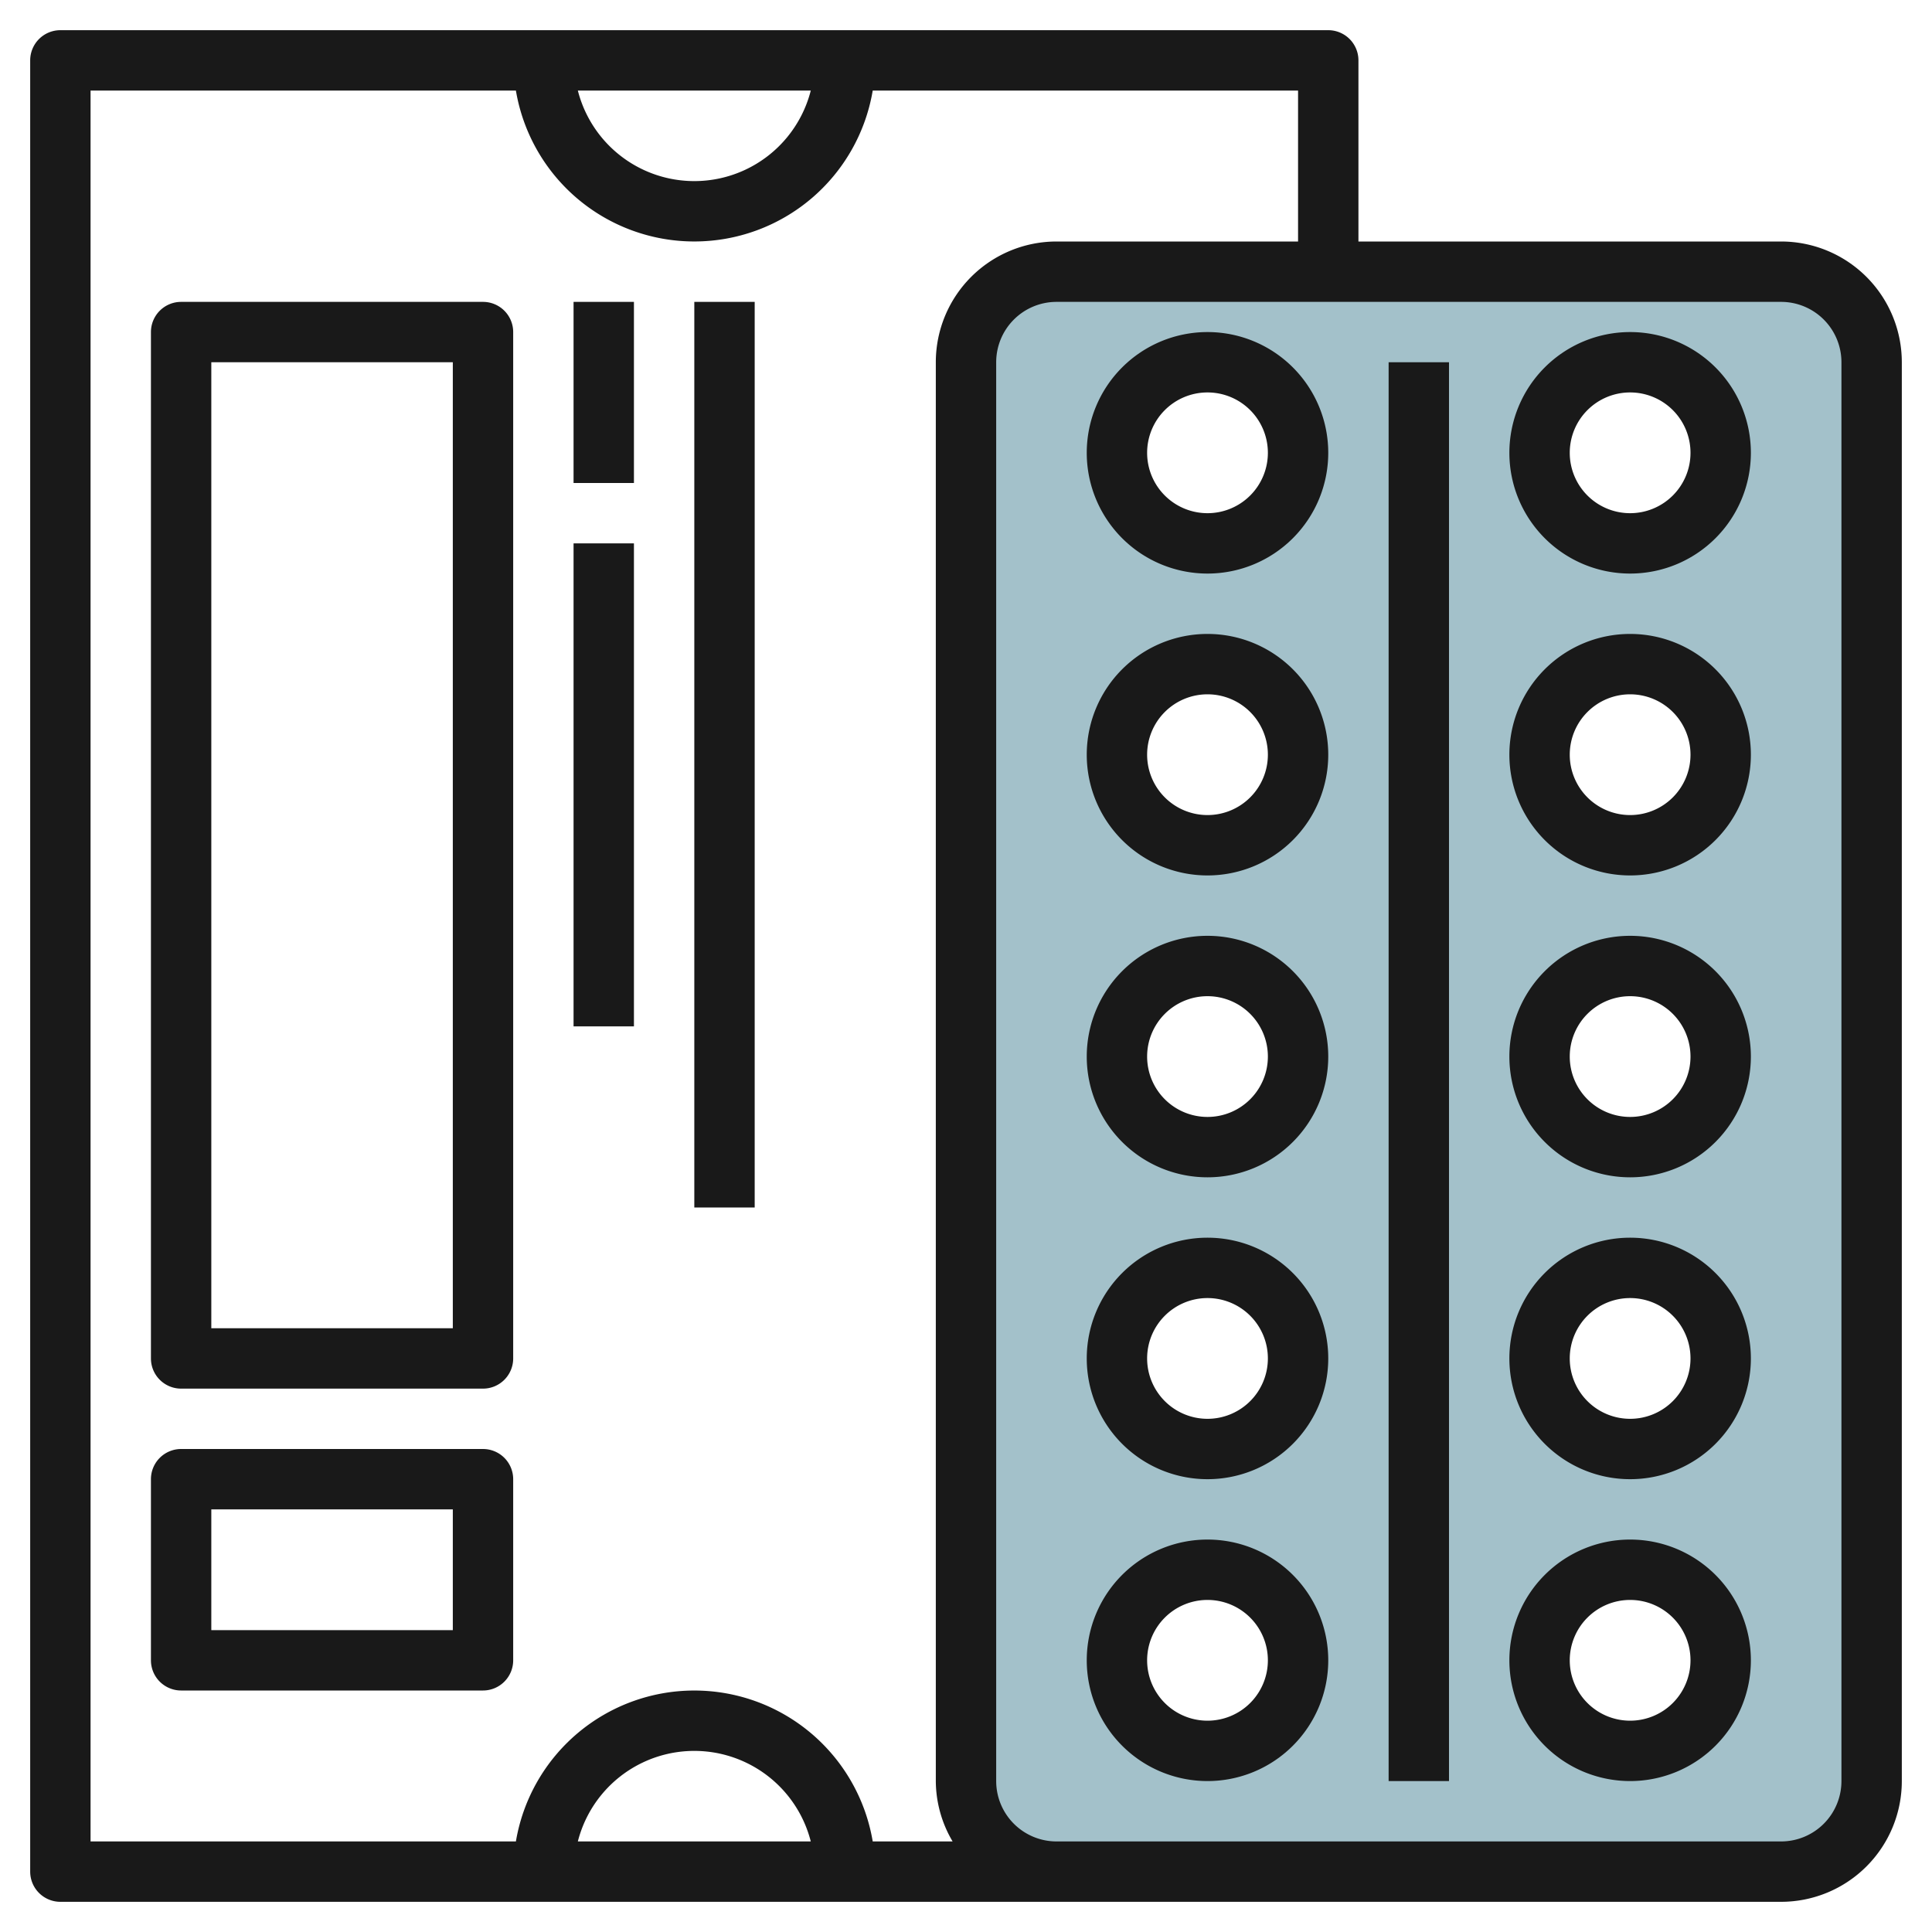 <svg id="Layer_3" height="512" viewBox="0 0 64 64" width="512" xmlns="http://www.w3.org/2000/svg" data-name="Layer 3"><path d="m59 9h-24a3 3 0 0 0 -3 3v47a3 3 0 0 0 3 3h24a3 3 0 0 0 3-3v-47a3 3 0 0 0 -3-3zm-19 49a3 3 0 1 1 3-3 3 3 0 0 1 -3 3zm0-10a3 3 0 1 1 3-3 3 3 0 0 1 -3 3zm0-10a3 3 0 1 1 3-3 3 3 0 0 1 -3 3zm0-10a3 3 0 1 1 3-3 3 3 0 0 1 -3 3zm0-10a3 3 0 1 1 3-3 3 3 0 0 1 -3 3zm14 40a3 3 0 1 1 3-3 3 3 0 0 1 -3 3zm0-10a3 3 0 1 1 3-3 3 3 0 0 1 -3 3zm0-10a3 3 0 1 1 3-3 3 3 0 0 1 -3 3zm0-10a3 3 0 1 1 3-3 3 3 0 0 1 -3 3zm0-10a3 3 0 1 1 3-3 3 3 0 0 1 -3 3z" fill="#a3c1ca"/><g fill="#191919"><path d="m59 8h-14v-6a1 1 0 0 0 -1-1h-42a1 1 0 0 0 -1 1v60a1 1 0 0 0 1 1h57a4 4 0 0 0 4-4v-47a4 4 0 0 0 -4-4zm-32.142-5a3.981 3.981 0 0 1 -7.716 0zm-23.858 0h14.09a5.993 5.993 0 0 0 11.82 0h14.09v5h-8a4 4 0 0 0 -4 4v47a3.959 3.959 0 0 0 .556 2h-2.646a5.993 5.993 0 0 0 -11.82 0h-14.09zm23.858 58h-7.716a3.981 3.981 0 0 1 7.716 0zm34.142-2a2 2 0 0 1 -2 2h-24a2 2 0 0 1 -2-2v-47a2 2 0 0 1 2-2h24a2 2 0 0 1 2 2z"/><path d="m40 11a4 4 0 1 0 4 4 4 4 0 0 0 -4-4zm0 6a2 2 0 1 1 2-2 2 2 0 0 1 -2 2z"/><path d="m54 11a4 4 0 1 0 4 4 4 4 0 0 0 -4-4zm0 6a2 2 0 1 1 2-2 2 2 0 0 1 -2 2z"/><path d="m40 21a4 4 0 1 0 4 4 4 4 0 0 0 -4-4zm0 6a2 2 0 1 1 2-2 2 2 0 0 1 -2 2z"/><path d="m54 21a4 4 0 1 0 4 4 4 4 0 0 0 -4-4zm0 6a2 2 0 1 1 2-2 2 2 0 0 1 -2 2z"/><path d="m40 31a4 4 0 1 0 4 4 4 4 0 0 0 -4-4zm0 6a2 2 0 1 1 2-2 2 2 0 0 1 -2 2z"/><path d="m54 31a4 4 0 1 0 4 4 4 4 0 0 0 -4-4zm0 6a2 2 0 1 1 2-2 2 2 0 0 1 -2 2z"/><path d="m40 41a4 4 0 1 0 4 4 4 4 0 0 0 -4-4zm0 6a2 2 0 1 1 2-2 2 2 0 0 1 -2 2z"/><path d="m54 41a4 4 0 1 0 4 4 4 4 0 0 0 -4-4zm0 6a2 2 0 1 1 2-2 2 2 0 0 1 -2 2z"/><path d="m40 51a4 4 0 1 0 4 4 4 4 0 0 0 -4-4zm0 6a2 2 0 1 1 2-2 2 2 0 0 1 -2 2z"/><path d="m54 51a4 4 0 1 0 4 4 4 4 0 0 0 -4-4zm0 6a2 2 0 1 1 2-2 2 2 0 0 1 -2 2z"/><path d="m46 12h2v47h-2z"/><path d="m16 10h-10a1 1 0 0 0 -1 1v34a1 1 0 0 0 1 1h10a1 1 0 0 0 1-1v-34a1 1 0 0 0 -1-1zm-1 34h-8v-32h8z"/><path d="m16 48h-10a1 1 0 0 0 -1 1v6a1 1 0 0 0 1 1h10a1 1 0 0 0 1-1v-6a1 1 0 0 0 -1-1zm-1 6h-8v-4h8z"/><path d="m19 18h2v16h-2z"/><path d="m23 10h2v30h-2z"/><path d="m19 10h2v6h-2z"/></g></svg>